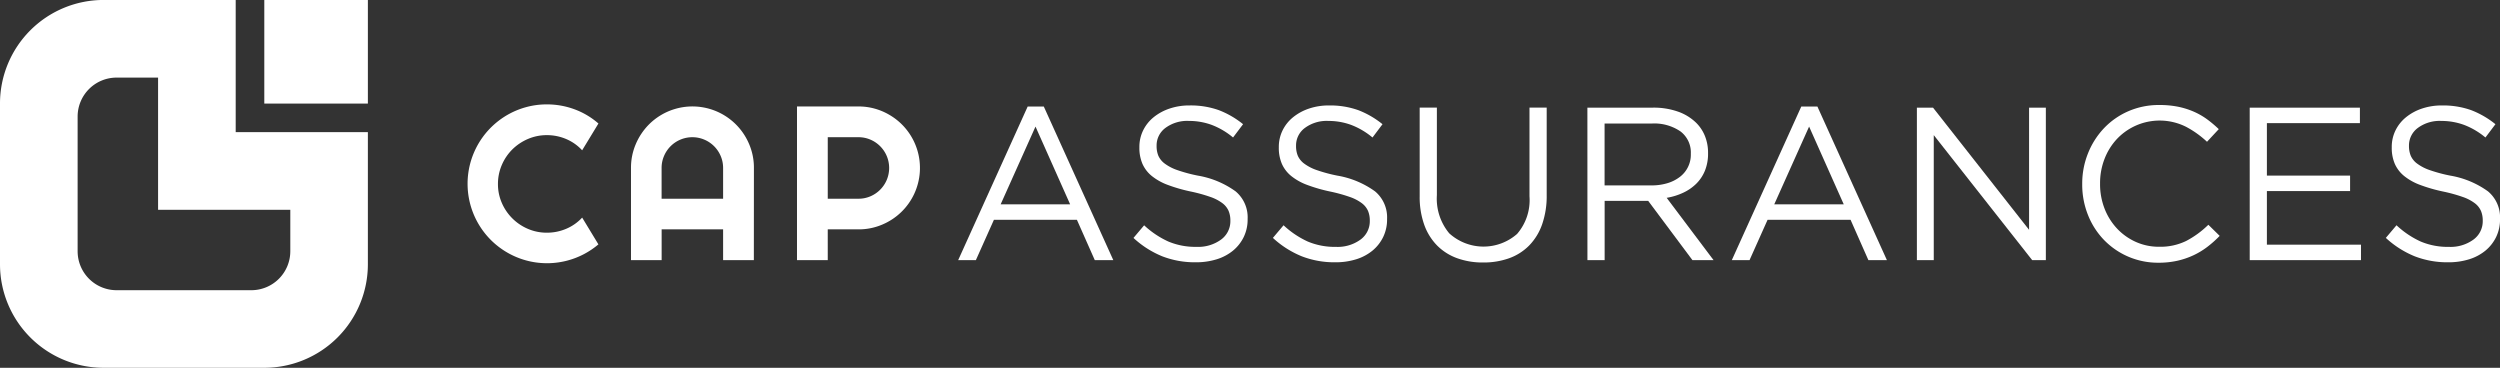 <svg xmlns="http://www.w3.org/2000/svg" width="266.694" height="39.236" viewBox="0 0 266.694 39.236">
  <rect x="0" y="0" width="266.694" height="39.236" fill="#333333" stroke="none"/>
  <g id="Groupe_409" data-name="Groupe 409" transform="translate(-2090 -4855.633)">
    <g id="Groupe_53" data-name="Groupe 53" transform="translate(2004 4417.78)">
      <g id="Groupe_695" data-name="Groupe 695" transform="translate(86 437.853)">
        <rect id="Rectangle_96" data-name="Rectangle 96" width="11.049" height="11.049" transform="translate(28.195 0)" fill="#fff"/>
        <path id="Tracé_3056" data-name="Tracé 3056" d="M125.244,466.04V451.95h-14.1v-14.1H97.05A11.048,11.048,0,0,0,86,448.9h0V466.04a11.049,11.049,0,0,0,11.049,11.048h17.146A11.049,11.049,0,0,0,125.244,466.04Zm-12.436,2.771H98.439a4.157,4.157,0,0,1-4.158-4.157V450.288a4.158,4.158,0,0,1,4.158-4.157h4.424v14.1h14.106v4.423a4.158,4.158,0,0,1-4.159,4.157h0Z" transform="translate(-86 -437.853)" fill="#fff"/>
      </g>
      <g id="Groupe_698" data-name="Groupe 698" transform="translate(135.859 448.985)">
        <g id="Groupe_696" data-name="Groupe 696" transform="translate(0 0)">
          <path id="Tracé_3057" data-name="Tracé 3057" d="M257.926,488.056a8.475,8.475,0,1,1-7.74-14.632,8.282,8.282,0,0,1,2.246-.3,8.468,8.468,0,0,1,2.937.521,8.142,8.142,0,0,1,2.56,1.519l-1.738,2.858a4.912,4.912,0,0,0-1.7-1.2,5.214,5.214,0,0,0-2.058-.417,5.051,5.051,0,0,0-2.034.412,5.358,5.358,0,0,0-1.658,1.114,5.22,5.22,0,0,0-1.12,1.658,5.069,5.069,0,0,0-.411,2.025,4.985,4.985,0,0,0,.411,2.017A5.283,5.283,0,0,0,250.4,486.4a5.052,5.052,0,0,0,2.034.411,5.208,5.208,0,0,0,2.058-.417,4.909,4.909,0,0,0,1.7-1.194Z" transform="translate(-243.948 -473.12)" fill="#fff"/>
          <path id="Tracé_3058" data-name="Tracé 3058" d="M312.337,490.224h-3.28v-3.281H302.5v3.281h-3.269v-9.831a6.4,6.4,0,0,1,.515-2.555,6.682,6.682,0,0,1,1.4-2.086,6.56,6.56,0,0,1,10.683,2.086,6.4,6.4,0,0,1,.515,2.555Zm-3.28-6.55v-3.281a3.2,3.2,0,0,0-.257-1.274,3.281,3.281,0,0,0-6.047,0,3.2,3.2,0,0,0-.257,1.274v3.281Z" transform="translate(-281.777 -473.607)" fill="#fff"/>
          <path id="Tracé_3059" data-name="Tracé 3059" d="M358.62,490.224h-3.281V473.832H361.9a6.386,6.386,0,0,1,1.738.234,6.541,6.541,0,0,1,1.561.663,6.55,6.55,0,0,1-.755,11.7,6.365,6.365,0,0,1-2.544.514h-3.281Zm0-13.111v6.561H361.9a3.159,3.159,0,0,0,1.269-.257,3.285,3.285,0,0,0,0-6.047,3.159,3.159,0,0,0-1.269-.257Z" transform="translate(-320.176 -473.607)" fill="#fff"/>
        </g>
        <g id="Groupe_697" data-name="Groupe 697" transform="translate(52.358 0.069)">
          <path id="Tracé_3060" data-name="Tracé 3060" d="M417.223,473.864h1.722l7.412,16.38h-1.975l-1.906-4.3h-8.852l-1.924,4.3h-1.888Zm4.53,10.43L418.059,476l-3.718,8.295Z" transform="translate(-409.811 -473.698)" fill="#fff"/>
          <path id="Tracé_3061" data-name="Tracé 3061" d="M475.7,490.223a9.615,9.615,0,0,1-3.567-.635,10.188,10.188,0,0,1-3.078-1.963l1.138-1.348a9.57,9.57,0,0,0,2.579,1.73,7.407,7.407,0,0,0,3,.569,4.14,4.14,0,0,0,2.633-.779,2.42,2.42,0,0,0,.987-1.987v-.046a2.635,2.635,0,0,0-.186-1.013,2.08,2.08,0,0,0-.652-.825,4.639,4.639,0,0,0-1.292-.673,16.565,16.565,0,0,0-2.107-.581,16.887,16.887,0,0,1-2.431-.7,6.062,6.062,0,0,1-1.712-.953,3.5,3.5,0,0,1-1-1.3,4.3,4.3,0,0,1-.326-1.743v-.046a3.981,3.981,0,0,1,.395-1.766,4.155,4.155,0,0,1,1.114-1.406,5.429,5.429,0,0,1,1.7-.929,6.5,6.5,0,0,1,2.137-.337,8.914,8.914,0,0,1,3.125.5,9.524,9.524,0,0,1,2.59,1.5l-1.069,1.418a7.95,7.95,0,0,0-2.289-1.348,6.989,6.989,0,0,0-2.405-.418,3.9,3.9,0,0,0-2.532.755,2.321,2.321,0,0,0-.93,1.87v.047a2.7,2.7,0,0,0,.185,1.034,2.1,2.1,0,0,0,.674.837,4.939,4.939,0,0,0,1.348.7,16.15,16.15,0,0,0,2.207.593,9.6,9.6,0,0,1,4.008,1.673,3.6,3.6,0,0,1,1.289,2.928v.046a4.267,4.267,0,0,1-.413,1.894,4.346,4.346,0,0,1-1.138,1.452,5.132,5.132,0,0,1-1.748.93A7.343,7.343,0,0,1,475.7,490.223Z" transform="translate(-450.356 -473.444)" fill="#fff"/>
          <path id="Tracé_3062" data-name="Tracé 3062" d="M522.807,490.214a9.609,9.609,0,0,1-3.566-.639,10.185,10.185,0,0,1-3.079-1.963l1.138-1.348A9.578,9.578,0,0,0,519.88,488a7.406,7.406,0,0,0,3,.569,4.14,4.14,0,0,0,2.633-.779,2.42,2.42,0,0,0,.987-1.987v-.046a2.64,2.64,0,0,0-.186-1.013,2.079,2.079,0,0,0-.652-.824,4.651,4.651,0,0,0-1.292-.674,16.6,16.6,0,0,0-2.108-.581,16.888,16.888,0,0,1-2.431-.7,6.057,6.057,0,0,1-1.711-.953,3.5,3.5,0,0,1-1-1.3,4.3,4.3,0,0,1-.326-1.743v-.047a3.986,3.986,0,0,1,.395-1.766,4.15,4.15,0,0,1,1.114-1.405,5.437,5.437,0,0,1,1.7-.93,6.51,6.51,0,0,1,2.138-.337,8.912,8.912,0,0,1,3.125.5,9.508,9.508,0,0,1,2.59,1.5l-1.068,1.418a7.95,7.95,0,0,0-2.289-1.348,6.989,6.989,0,0,0-2.405-.418,3.9,3.9,0,0,0-2.532.756,2.319,2.319,0,0,0-.93,1.87v.046a2.7,2.7,0,0,0,.185,1.034,2.1,2.1,0,0,0,.673.836,4.94,4.94,0,0,0,1.348.7,16.16,16.16,0,0,0,2.207.593,9.6,9.6,0,0,1,4.008,1.673,3.6,3.6,0,0,1,1.29,2.928v.047a4.274,4.274,0,0,1-.413,1.894,4.351,4.351,0,0,1-1.138,1.452,5.131,5.131,0,0,1-1.748.93A7.337,7.337,0,0,1,522.807,490.214Z" transform="translate(-482.59 -473.435)" fill="#fff"/>
          <path id="Tracé_3063" data-name="Tracé 3063" d="M572.527,490.749a7.992,7.992,0,0,1-2.754-.453,5.774,5.774,0,0,1-2.138-1.348,6.03,6.03,0,0,1-1.382-2.219,8.776,8.776,0,0,1-.488-3.044v-9.457H567.6v9.34a5.772,5.772,0,0,0,1.316,4.066,5.428,5.428,0,0,0,7.238.07,5.515,5.515,0,0,0,1.325-4.019v-9.457h1.835v9.317a9.2,9.2,0,0,1-.488,3.139,6.117,6.117,0,0,1-1.382,2.253,5.707,5.707,0,0,1-2.138,1.359A8.057,8.057,0,0,1,572.527,490.749Z" transform="translate(-516.534 -473.948)" fill="#fff"/>
          <path id="Tracé_3064" data-name="Tracé 3064" d="M622.444,474.231h6.993a7.776,7.776,0,0,1,2.684.429,5.251,5.251,0,0,1,1.94,1.2,4.18,4.18,0,0,1,.93,1.418,4.778,4.778,0,0,1,.325,1.788v.047a4.821,4.821,0,0,1-.325,1.823,4.173,4.173,0,0,1-.917,1.395,4.967,4.967,0,0,1-1.406.975,6.8,6.8,0,0,1-1.766.546l5,6.645h-2.253l-4.717-6.32h-4.648v6.32h-1.835Zm6.843,8.295a5.775,5.775,0,0,0,1.677-.232,4.086,4.086,0,0,0,1.327-.662,2.972,2.972,0,0,0,1.188-2.452v-.046a2.816,2.816,0,0,0-1.095-2.359,4.921,4.921,0,0,0-3.074-.848h-5.032v6.6Z" transform="translate(-555.322 -473.949)" fill="#fff"/>
          <path id="Tracé_3065" data-name="Tracé 3065" d="M678.653,473.864h1.722l7.412,16.38h-1.975l-1.9-4.3h-8.852l-1.924,4.3h-1.89Zm4.531,10.43L679.489,476l-3.718,8.295Z" transform="translate(-588.715 -473.698)" fill="#fff"/>
          <path id="Tracé_3066" data-name="Tracé 3066" d="M733.8,474.233h1.722l10.246,13.034V474.233h1.789V490.5H746.1l-10.5-13.336V490.5H733.8Z" transform="translate(-631.528 -473.951)" fill="#fff"/>
          <path id="Tracé_3067" data-name="Tracé 3067" d="M797.819,490.165a8,8,0,0,1-5.832-2.43,8.115,8.115,0,0,1-1.707-2.66,8.7,8.7,0,0,1-.616-3.276v-.046a8.633,8.633,0,0,1,.616-3.253,8.391,8.391,0,0,1,1.707-2.684,7.954,7.954,0,0,1,2.6-1.813,8.123,8.123,0,0,1,3.3-.662,9.918,9.918,0,0,1,2.01.185,8.367,8.367,0,0,1,1.661.522,7.515,7.515,0,0,1,1.418.81,12.382,12.382,0,0,1,1.255,1.057l-1.255,1.348a10.277,10.277,0,0,0-2.242-1.6,6.273,6.273,0,0,0-7.365,1.3,6.554,6.554,0,0,0-1.325,2.127,7.112,7.112,0,0,0-.476,2.613v.047a7.176,7.176,0,0,0,.476,2.633,6.568,6.568,0,0,0,1.325,2.127,6.241,6.241,0,0,0,2,1.429,5.966,5.966,0,0,0,2.5.523,6.283,6.283,0,0,0,2.881-.616,10.035,10.035,0,0,0,2.37-1.73l1.208,1.185a11.554,11.554,0,0,1-1.317,1.174,8.123,8.123,0,0,1-1.475.894,8.426,8.426,0,0,1-1.7.581A9.01,9.01,0,0,1,797.819,490.165Z" transform="translate(-669.755 -473.34)" fill="#fff"/>
          <path id="Tracé_3068" data-name="Tracé 3068" d="M846.266,474.233h11.756v1.65H848.1v5.6h8.875v1.649H848.1v5.716h10.038V490.5h-11.87Z" transform="translate(-708.49 -473.951)" fill="#fff"/>
          <path id="Tracé_3069" data-name="Tracé 3069" d="M898.913,490.214a9.6,9.6,0,0,1-3.565-.639,10.185,10.185,0,0,1-3.079-1.963l1.138-1.348A9.576,9.576,0,0,0,895.987,488a7.405,7.405,0,0,0,3,.569,4.14,4.14,0,0,0,2.633-.779,2.422,2.422,0,0,0,.987-1.987v-.046a2.645,2.645,0,0,0-.186-1.013,2.079,2.079,0,0,0-.652-.824,4.637,4.637,0,0,0-1.292-.674,16.585,16.585,0,0,0-2.108-.581,16.871,16.871,0,0,1-2.43-.7,6.072,6.072,0,0,1-1.713-.953,3.51,3.51,0,0,1-1-1.3,4.312,4.312,0,0,1-.326-1.743v-.047a3.991,3.991,0,0,1,.395-1.766,4.166,4.166,0,0,1,1.114-1.405,5.435,5.435,0,0,1,1.7-.93,6.51,6.51,0,0,1,2.138-.337,8.914,8.914,0,0,1,3.125.5,9.534,9.534,0,0,1,2.59,1.5l-1.068,1.418a7.951,7.951,0,0,0-2.289-1.348,6.989,6.989,0,0,0-2.405-.418,3.9,3.9,0,0,0-2.532.756,2.32,2.32,0,0,0-.93,1.87v.046a2.7,2.7,0,0,0,.187,1.034,2.089,2.089,0,0,0,.673.836,4.931,4.931,0,0,0,1.348.7,16.158,16.158,0,0,0,2.208.593,9.6,9.6,0,0,1,4.008,1.673,3.6,3.6,0,0,1,1.289,2.928v.047a4.273,4.273,0,0,1-.413,1.894,4.341,4.341,0,0,1-1.138,1.452,5.123,5.123,0,0,1-1.748.93A7.331,7.331,0,0,1,898.913,490.214Z" transform="translate(-739.971 -473.435)" fill="#fff"/>
        </g>
      </g>
    </g>
  </g>
</svg>
